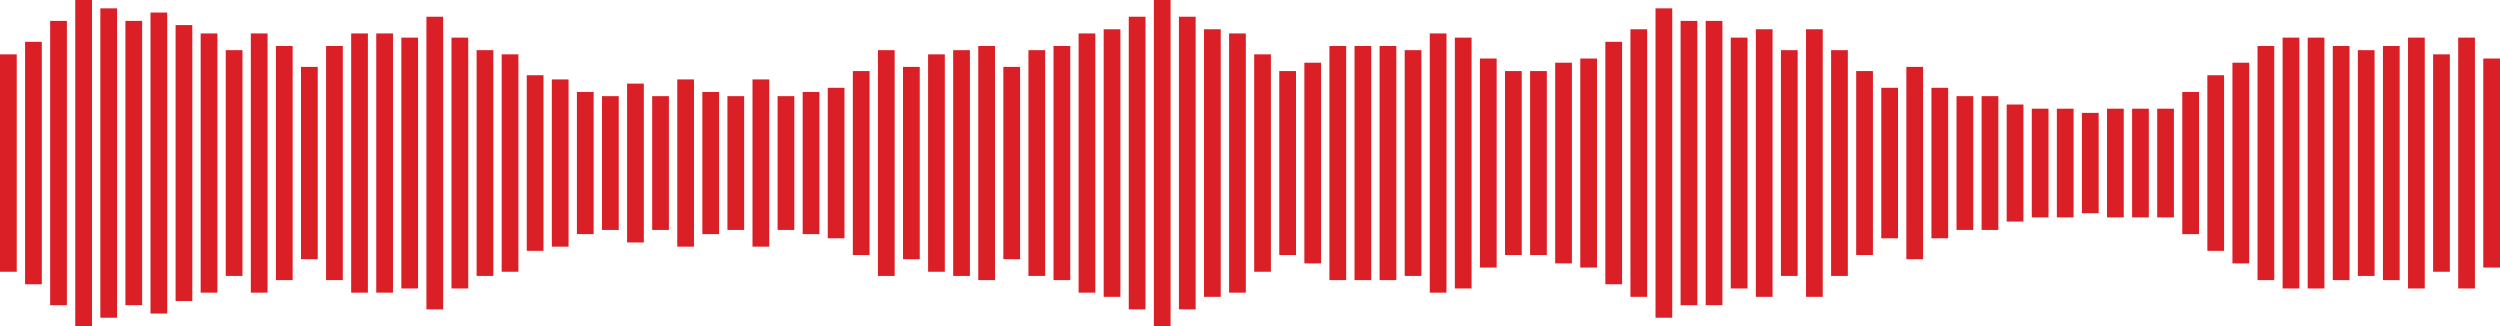 <?xml version="1.0" encoding="UTF-8"?>
<svg id="Layer_1" data-name="Layer 1" xmlns="http://www.w3.org/2000/svg" viewBox="0 0 299 39">
  <defs>
    <style>
      .cls-1 {
        fill: #da1f26;
      }
    </style>
  </defs>
  <rect class="cls-1" y="6.5" width="2" height="26"/>
  <rect class="cls-1" x="3" y="5" width="2" height="29"/>
  <rect class="cls-1" x="6" y="2.5" width="2" height="34"/>
  <rect class="cls-1" x="9" width="2" height="39"/>
  <rect class="cls-1" x="12" y="1" width="2" height="37"/>
  <rect class="cls-1" x="15" y="2.5" width="2" height="34"/>
  <rect class="cls-1" x="18" y="1.5" width="2" height="36"/>
  <rect class="cls-1" x="21" y="3" width="2" height="33"/>
  <rect class="cls-1" x="24" y="4" width="2" height="31"/>
  <rect class="cls-1" x="27" y="6" width="2" height="27"/>
  <rect class="cls-1" x="30" y="4" width="2" height="31"/>
  <rect class="cls-1" x="33" y="5.5" width="2" height="28"/>
  <rect class="cls-1" x="36" y="8" width="2" height="23"/>
  <rect class="cls-1" x="39" y="5.5" width="2" height="28"/>
  <rect class="cls-1" x="42" y="4" width="2" height="31"/>
  <rect class="cls-1" x="45" y="4" width="2" height="31"/>
  <rect class="cls-1" x="48" y="4.5" width="2" height="30"/>
  <rect class="cls-1" x="51" y="2" width="2" height="35"/>
  <rect class="cls-1" x="54" y="4.5" width="2" height="30"/>
  <rect class="cls-1" x="57" y="6" width="2" height="27"/>
  <rect class="cls-1" x="60" y="6.5" width="2" height="26"/>
  <rect class="cls-1" x="63" y="9" width="2" height="21"/>
  <rect class="cls-1" x="66" y="9.5" width="2" height="20"/>
  <rect class="cls-1" x="69" y="11" width="2" height="17"/>
  <rect class="cls-1" x="72" y="11.5" width="2" height="16"/>
  <rect class="cls-1" x="75" y="10" width="2" height="19"/>
  <rect class="cls-1" x="78" y="11.5" width="2" height="16"/>
  <rect class="cls-1" x="81" y="9.5" width="2" height="20"/>
  <rect class="cls-1" x="84" y="11" width="2" height="17"/>
  <rect class="cls-1" x="87" y="11.5" width="2" height="16"/>
  <rect class="cls-1" x="90" y="9.5" width="2" height="20"/>
  <rect class="cls-1" x="93" y="11.5" width="2" height="16"/>
  <rect class="cls-1" x="96" y="11" width="2" height="17"/>
  <rect class="cls-1" x="99" y="10.5" width="2" height="18"/>
  <rect class="cls-1" x="102" y="8.5" width="2" height="22"/>
  <rect class="cls-1" x="105" y="6" width="2" height="27"/>
  <rect class="cls-1" x="108" y="8" width="2" height="23"/>
  <rect class="cls-1" x="111" y="6.5" width="2" height="26"/>
  <rect class="cls-1" x="114" y="6" width="2" height="27"/>
  <rect class="cls-1" x="117" y="5.5" width="2" height="28"/>
  <rect class="cls-1" x="120" y="8" width="2" height="23"/>
  <rect class="cls-1" x="123" y="6" width="2" height="27"/>
  <rect class="cls-1" x="126" y="5.5" width="2" height="28"/>
  <rect class="cls-1" x="129" y="4" width="2" height="31"/>
  <rect class="cls-1" x="132" y="3.5" width="2" height="32"/>
  <rect class="cls-1" x="135" y="2" width="2" height="35"/>
  <rect class="cls-1" x="138" width="2" height="39"/>
  <rect class="cls-1" x="141" y="2" width="2" height="35"/>
  <rect class="cls-1" x="144" y="3.5" width="2" height="32"/>
  <rect class="cls-1" x="147" y="4" width="2" height="31"/>
  <rect class="cls-1" x="150" y="6.5" width="2" height="26"/>
  <rect class="cls-1" x="153" y="8.5" width="2" height="22"/>
  <rect class="cls-1" x="156" y="7.5" width="2" height="24"/>
  <rect class="cls-1" x="159" y="5.5" width="2" height="28"/>
  <rect class="cls-1" x="162" y="5.5" width="2" height="28"/>
  <rect class="cls-1" x="165" y="5.5" width="2" height="28"/>
  <rect class="cls-1" x="168" y="6" width="2" height="27"/>
  <rect class="cls-1" x="171" y="4" width="2" height="31"/>
  <rect class="cls-1" x="174" y="4.5" width="2" height="30"/>
  <rect class="cls-1" x="177" y="7" width="2" height="25"/>
  <rect class="cls-1" x="180" y="8.5" width="2" height="22"/>
  <rect class="cls-1" x="183" y="8.5" width="2" height="22"/>
  <rect class="cls-1" x="186" y="7.5" width="2" height="24"/>
  <rect class="cls-1" x="189" y="7" width="2" height="25"/>
  <rect class="cls-1" x="192" y="5" width="2" height="29"/>
  <rect class="cls-1" x="195" y="3.5" width="2" height="32"/>
  <rect class="cls-1" x="198" y="1" width="2" height="37"/>
  <rect class="cls-1" x="201" y="2.5" width="2" height="34"/>
  <rect class="cls-1" x="204" y="2.5" width="2" height="34"/>
  <rect class="cls-1" x="207" y="4.5" width="2" height="30"/>
  <rect class="cls-1" x="210" y="3.5" width="2" height="32"/>
  <rect class="cls-1" x="213" y="6" width="2" height="27"/>
  <rect class="cls-1" x="216" y="3.5" width="2" height="32"/>
  <rect class="cls-1" x="219" y="6" width="2" height="27"/>
  <rect class="cls-1" x="222" y="8.5" width="2" height="22"/>
  <rect class="cls-1" x="225" y="10.5" width="2" height="18"/>
  <rect class="cls-1" x="228" y="8" width="2" height="23"/>
  <rect class="cls-1" x="231" y="10.5" width="2" height="18"/>
  <rect class="cls-1" x="234" y="11.5" width="2" height="16"/>
  <rect class="cls-1" x="237" y="11.5" width="2" height="16"/>
  <rect class="cls-1" x="240" y="12.5" width="2" height="14"/>
  <rect class="cls-1" x="243" y="13" width="2" height="13"/>
  <rect class="cls-1" x="246" y="13" width="2" height="13"/>
  <rect class="cls-1" x="249" y="13.5" width="2" height="12"/>
  <rect class="cls-1" x="252" y="13" width="2" height="13"/>
  <rect class="cls-1" x="255" y="13" width="2" height="13"/>
  <rect class="cls-1" x="258" y="13" width="2" height="13"/>
  <rect class="cls-1" x="261" y="11" width="2" height="17"/>
  <rect class="cls-1" x="264" y="9" width="2" height="21"/>
  <rect class="cls-1" x="267" y="7.5" width="2" height="24"/>
  <rect class="cls-1" x="270" y="5.5" width="2" height="28"/>
  <rect class="cls-1" x="273" y="4.5" width="2" height="30"/>
  <rect class="cls-1" x="276" y="4.5" width="2" height="30"/>
  <rect class="cls-1" x="279" y="5.5" width="2" height="28"/>
  <rect class="cls-1" x="282" y="6" width="2" height="27"/>
  <rect class="cls-1" x="285" y="5.5" width="2" height="28"/>
  <rect class="cls-1" x="288" y="4.5" width="2" height="30"/>
  <rect class="cls-1" x="291" y="6.5" width="2" height="26"/>
  <rect class="cls-1" x="294" y="4.5" width="2" height="30"/>
  <rect class="cls-1" x="297" y="7" width="2" height="25"/>
</svg>